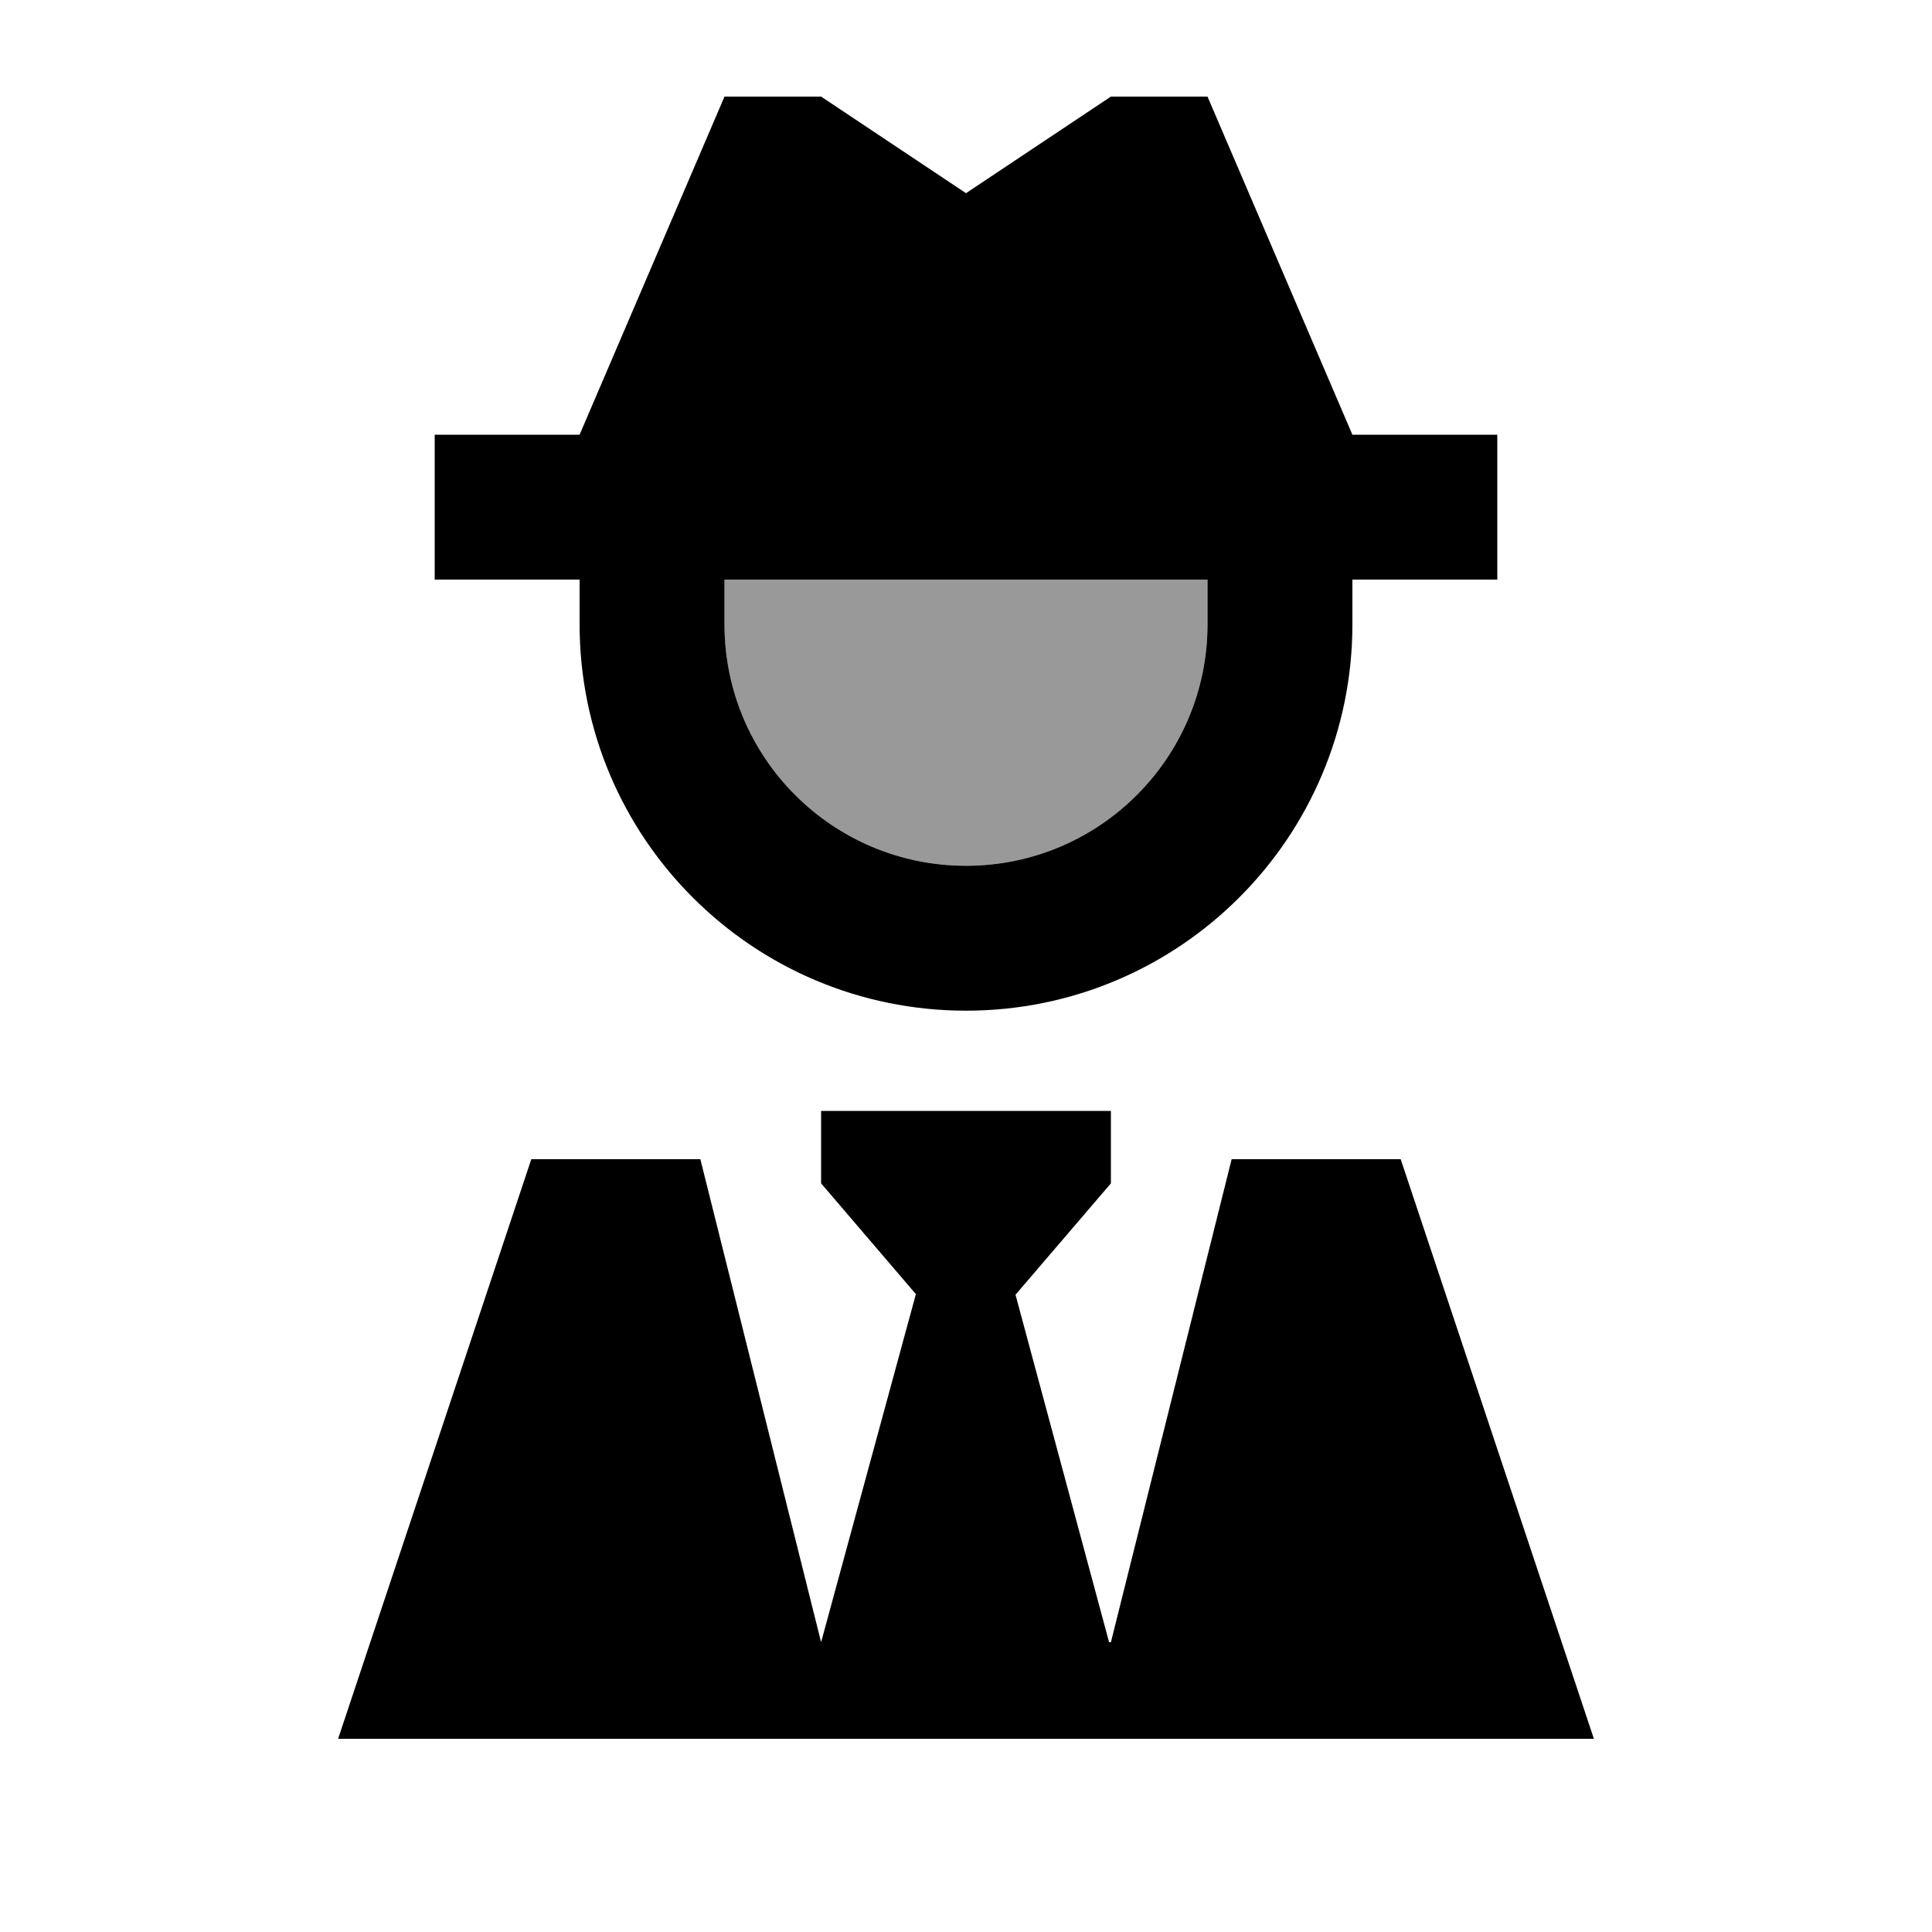 <svg xmlns="http://www.w3.org/2000/svg" viewBox="0 0 640 640"><!--! Font Awesome Pro 7.1.0 by @fontawesome - https://fontawesome.com License - https://fontawesome.com/license (Commercial License) Copyright 2025 Fonticons, Inc. --><path opacity=".4" fill="currentColor" d="M240 192L240 206.8C240 251 275.8 286.8 320 286.8C364.2 286.8 400 251 400 206.8L400 192L240 192z"/><path fill="currentColor" d="M192 144L240 32L272 32L320 64L368 32L400 32L448 144L496 144L496 192L448 192L448 206.8C448 277.5 390.7 334.8 320 334.8C249.3 334.8 192 277.5 192 206.8L192 192L144 192L144 144L192 144zM240 206.8C240 251 275.8 286.8 320 286.8C364.2 286.8 400 251 400 206.8L400 192L240 192L240 206.8zM368 392L336.4 428.9L367.4 544L368 544L408 384L464 384L528 576L112 576L176 384L232 384L272 544L303.4 428.7L272 392L272 368L368 368L368 392z"/></svg>